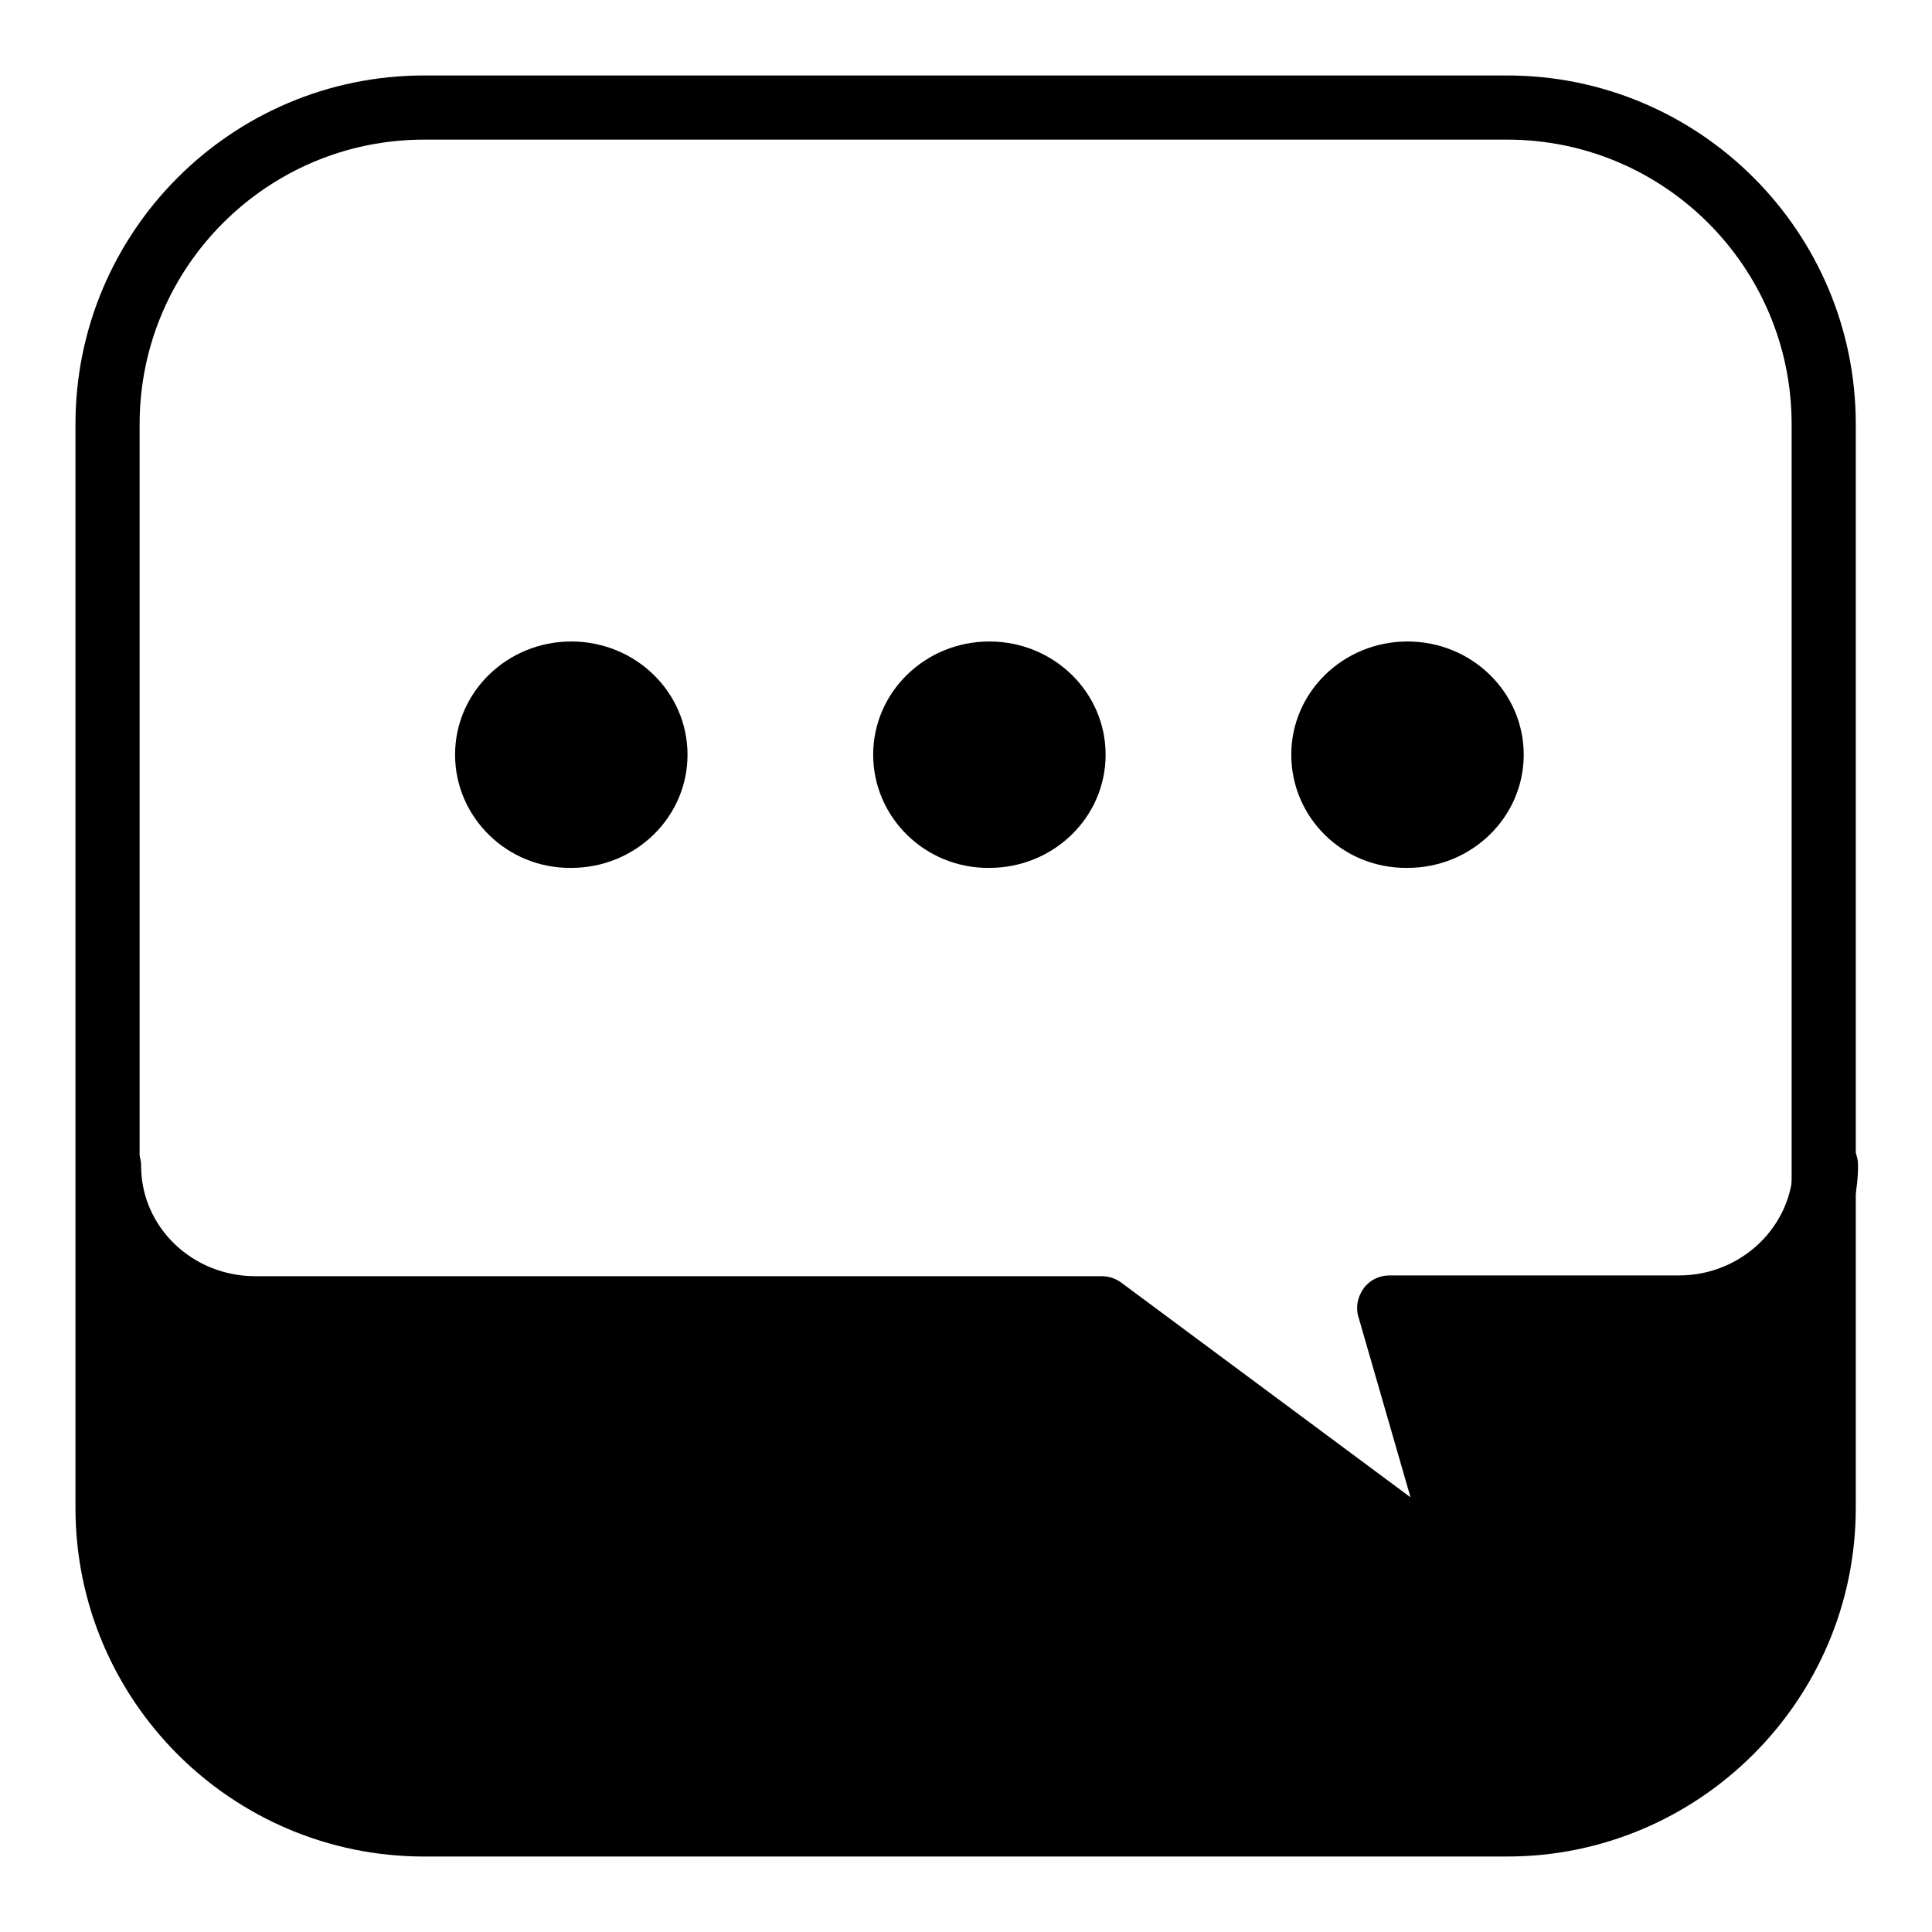 <?xml version="1.0" encoding="utf-8"?>
<!-- Svg Vector Icons : http://www.onlinewebfonts.com/icon -->
<!DOCTYPE svg PUBLIC "-//W3C//DTD SVG 1.1//EN" "http://www.w3.org/Graphics/SVG/1.1/DTD/svg11.dtd">
<svg version="1.1" xmlns="http://www.w3.org/2000/svg" xmlns:xlink="http://www.w3.org/1999/xlink" x="0px" y="0px" viewBox="0 0 256 256" enable-background="new 0 0 256 256" xml:space="preserve">
<g><g><path fill="#000000" d="M199.7,246H56.2C30.7,246,10,225.3,10,199.8V56.2C10,30.7,30.7,10,56.2,10h143.5c25.5,0,46.2,20.7,46.2,46.2v143.6C245.9,225.3,225.1,246,199.7,246z M56.2,18.5c-20.8,0-37.7,16.9-37.7,37.7v143.6c0,20.8,16.9,37.7,37.7,37.7h143.5c20.8,0,37.7-16.9,37.7-37.7V56.2c0-20.8-16.9-37.7-37.7-37.7H56.2z"/><path fill="#000000" d="M188.4,208.3c-3,0-5.5-2.1-6.5-2.9l-37.3-27.7H33.7c-13,0-23.6-10.4-23.6-23.2c0-2.4,1.9-4.3,4.3-4.3s4.3,1.9,4.3,4.3c0,8.1,6.8,14.6,15.1,14.6h112.2c0.9,0,1.8,0.3,2.5,0.8l38.4,28.5l-6.9-23.9c-0.4-1.3-0.1-2.7,0.7-3.8c0.8-1.1,2.1-1.7,3.4-1.7h38.4c8.3,0,15.1-6.6,15.1-14.6c0-2.4,1.9-4.3,4.3-4.3c2.4,0,4.3,1.9,4.3,4.3c0,12.8-10.6,23.2-23.6,23.2h-32.7l5.9,20.5c0.2,0.7,0.2,1.4,0.1,2.1c-0.4,1.9-1.4,6.5-5.3,7.8C189.7,208.2,189,208.3,188.4,208.3z"/><path fill="#000000" d="M60.3,100c0-8.3,6.9-15,15.4-15c8.5,0,15.4,6.7,15.4,15c0,8.3-6.9,15-15.4,15C67.2,115.1,60.3,108.3,60.3,100L60.3,100L60.3,100z"/><path fill="#000000" d="M115.7,100c0-8.3,6.9-15,15.4-15c8.5,0,15.4,6.7,15.4,15c0,8.3-6.9,15-15.4,15C122.6,115.1,115.7,108.3,115.7,100L115.7,100L115.7,100z"/><path fill="#000000" d="M171.1,100c0-8.3,6.9-15,15.4-15c8.5,0,15.4,6.7,15.4,15c0,8.3-6.9,15-15.4,15C177.9,115.1,171.1,108.3,171.1,100L171.1,100L171.1,100z"/><path fill="#000000" d="M171.1,100"/><path fill="#000000" d="M56.2,241.8h143.5c23.1,0,41.9-18.8,41.9-41.9v-37.4l-7.4,5.8c0,0-9.5,5.7-21.3,5.7c-11.8,0-26.7,0-26.7,0l3.5,18v9L147,173.5H34.3c0,0-5.7,0.9-11.8-5.3c-6.2-6.2-8.2-9.9-8.2-9.9v41.5C14.3,223,33,241.8,56.2,241.8z"/></g></g>
</svg>